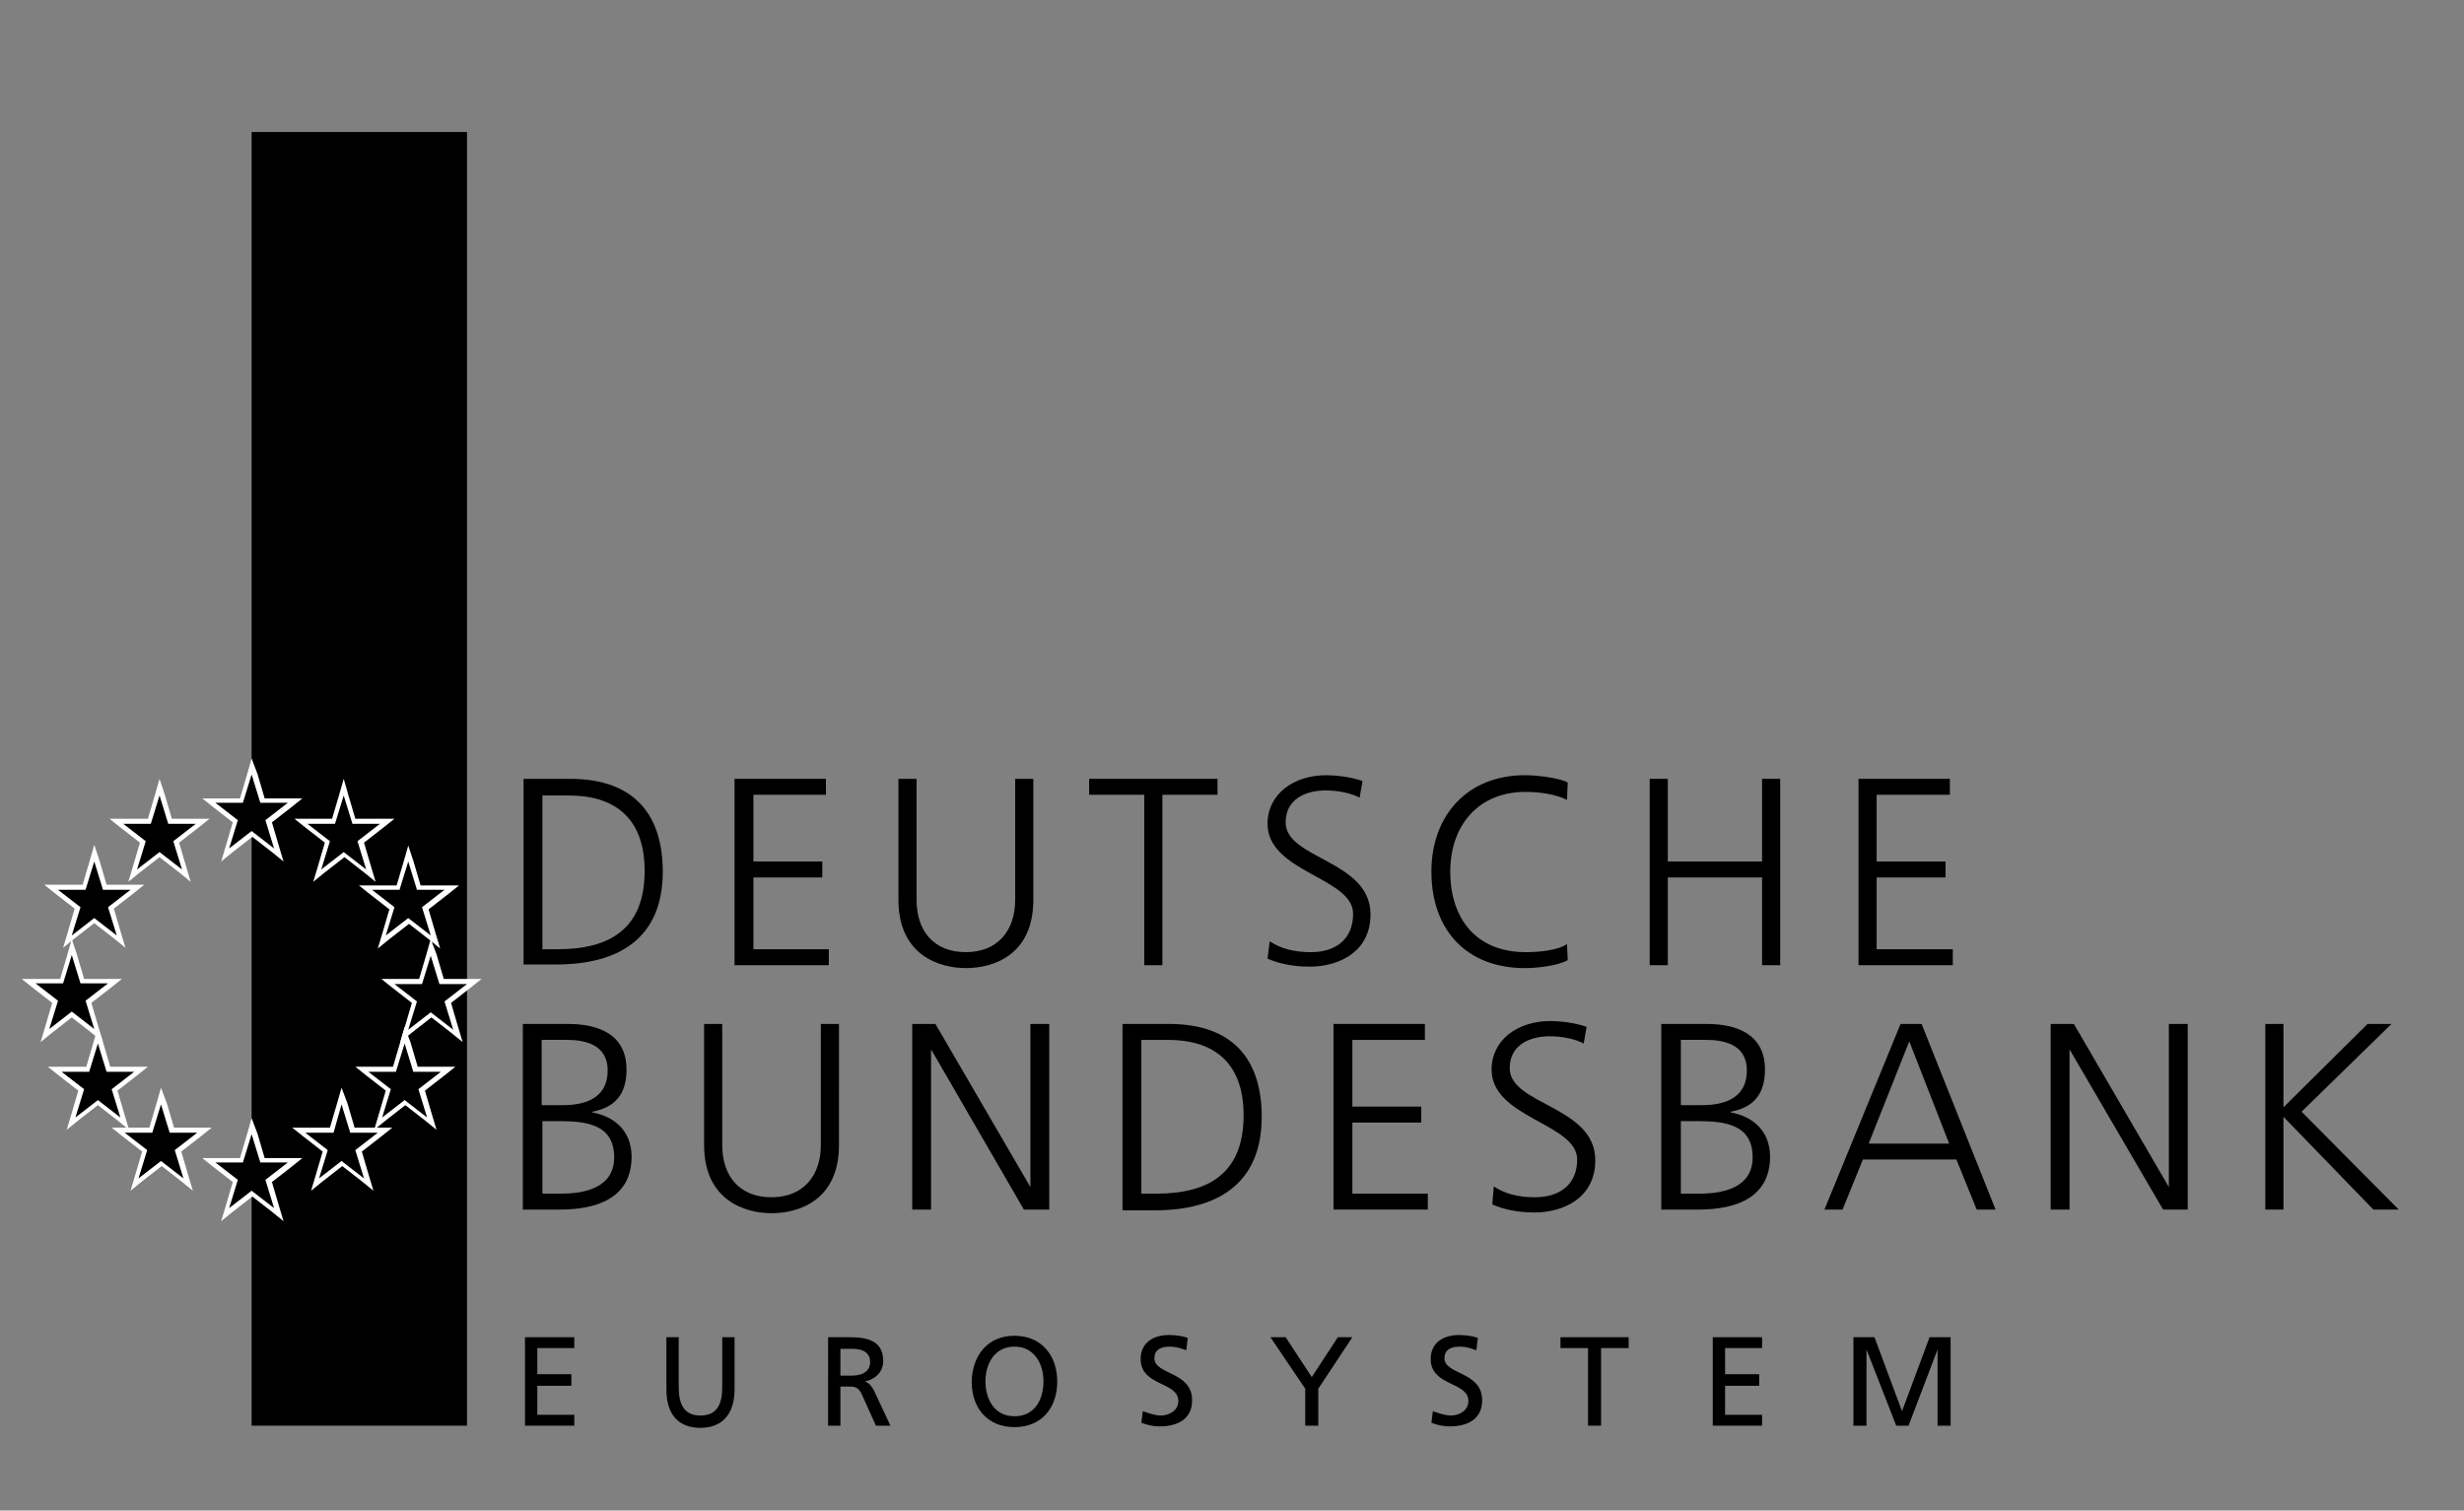 <?xml version="1.0" encoding="utf-8"?>
<!-- Generator: Adobe Illustrator 26.0.1, SVG Export Plug-In . SVG Version: 6.00 Build 0)  -->
<svg version="1.1" id="Ebene_1" xmlns="http://www.w3.org/2000/svg" xmlns:xlink="http://www.w3.org/1999/xlink" x="0px" y="0px"
	 viewBox="0 0 339.8 208.3" style="enable-background:new 0 0 339.8 208.3;" xml:space="preserve">
<rect x="0" y="0" width="339.8" height="208.3" fill="#808080" stroke="none"/>
<style type="text/css">
	.st0{fill:#FFFFFF;}
</style>
<g>
	<rect x="34.7" y="18.2" width="29.7" height="178.4"/>
	<path d="M72.2,107.4h6.4c9.2,0,12.8,5.3,12.8,12.8c0,9.3-6.2,12.8-14.7,12.8h-4.5V107.4 M74.8,130.9h2.1c7.3,0,12-2.9,12-10.8
		c0-7.8-4.7-10.4-10.4-10.4h-3.7V130.9z"/>
	<polygon points="101.3,107.4 113.9,107.4 113.9,109.6 103.9,109.6 103.9,118.8 113.4,118.8 113.4,121 103.9,121 103.9,130.9 
		114.3,130.9 114.3,133.1 101.3,133.1 	"/>
	<path d="M142.5,124.1c0,7.6-5.5,9.4-9.3,9.4c-3.7,0-9.3-1.8-9.3-9.4v-16.7h2.5v16.7c0,4.2,2.3,7.2,6.8,7.2c4.4,0,6.8-3,6.8-7.2
		v-16.7h2.5V124.1"/>
	<polygon points="157.8,109.6 150.2,109.6 150.2,107.4 167.9,107.4 167.9,109.6 160.3,109.6 160.3,133.1 157.8,133.1 	"/>
	<path d="M175.1,129.8c1.5,1,3.3,1.5,5.7,1.5c3.2,0,5.8-1.6,5.8-5.3c0-5-11.8-5.7-11.8-12.4c0-4.1,3.6-6.7,8.1-6.7
		c1.2,0,3.3,0.2,5,0.8l-0.4,2.3c-1.1-0.6-2.9-1-4.7-1c-2.6,0-5.5,1.1-5.5,4.4c0,5.1,11.7,5.2,11.7,12.7c0,5.2-4.4,7.2-8.4,7.2
		c-2.5,0-4.4-0.5-5.8-1.1L175.1,129.8"/>
	<path d="M216.1,110.3c-1.6-0.8-3.9-1.1-5.7-1.1c-6.6,0-10.4,4.7-10.4,11c0,6.5,3.6,11.1,10.4,11.1c1.7,0,4.3-0.2,5.7-1.1l0.1,2.2
		c-1.4,0.8-4.3,1.1-5.9,1.1c-8.1,0-12.9-5.3-12.9-13.3c0-7.8,5-13.3,12.9-13.3c1.5,0,4.5,0.3,5.9,1L216.1,110.3"/>
	<polygon points="227.5,107.4 230,107.4 230,118.8 243,118.8 243,107.4 245.5,107.4 245.5,133.1 243,133.1 243,121 230,121 
		230,133.1 227.5,133.1 	"/>
	<polygon points="256.3,107.4 268.9,107.4 268.9,109.6 258.8,109.6 258.8,118.8 268.3,118.8 268.3,121 258.8,121 258.8,130.9 
		269.3,130.9 269.3,133.1 256.3,133.1 	"/>
	<path d="M72.2,141.2h6.1c4.2,0,8.1,1.4,8.1,6.3c0,3.3-1.5,5.2-4.7,5.8v0.1c3.2,0.6,5.4,2.7,5.4,6.1c0,5.6-4.6,7.3-9.9,7.3h-5.1
		V141.2 M74.8,164.6h2.6c3.4,0,7.3-0.9,7.3-5c0-4.6-3.9-5-7.7-5h-2.2V164.6z M74.8,152.4h2.8c2.7,0,6.2-0.7,6.2-4.8
		c0-3.7-3.4-4.2-5.6-4.2h-3.5V152.4z"/>
	<path d="M115.7,157.9c0,7.6-5.5,9.4-9.3,9.4c-3.7,0-9.3-1.8-9.3-9.4v-16.7h2.5v16.7c0,4.2,2.3,7.2,6.8,7.2c4.4,0,6.8-3,6.8-7.2
		v-16.7h2.5V157.9"/>
	<polygon points="125.8,141.2 129,141.2 142.1,163.7 142.1,163.7 142.1,141.2 144.7,141.2 144.7,166.8 141.2,166.8 128.4,144.7 
		128.4,144.7 128.4,166.8 125.8,166.8 	"/>
	<path d="M154.8,141.2h6.4c9.2,0,12.8,5.3,12.8,12.8c0,9.3-6.2,12.9-14.7,12.9h-4.5V141.2 M157.4,164.6h2.1c7.3,0,12-2.9,12-10.8
		c0-7.8-4.7-10.4-10.4-10.4h-3.7V164.6z"/>
	<polygon points="183.9,141.2 196.5,141.2 196.5,143.4 186.5,143.4 186.5,152.6 196,152.6 196,154.8 186.5,154.8 186.5,164.6 
		196.9,164.6 196.9,166.8 183.9,166.8 	"/>
	<path d="M206,163.6c1.5,1,3.3,1.5,5.7,1.5c3.2,0,5.8-1.6,5.8-5.2c0-5-11.8-5.7-11.8-12.4c0-4.1,3.6-6.7,8.1-6.7
		c1.2,0,3.3,0.2,5,0.8l-0.4,2.3c-1.1-0.6-2.9-1-4.7-1c-2.6,0-5.5,1.1-5.5,4.4c0,5.1,11.8,5.2,11.8,12.7c0,5.2-4.4,7.2-8.4,7.2
		c-2.5,0-4.4-0.5-5.8-1.1L206,163.6"/>
	<path d="M229.2,141.2h6.1c4.2,0,8.1,1.4,8.1,6.3c0,3.3-1.5,5.2-4.7,5.8v0.1c3.2,0.6,5.4,2.7,5.4,6.1c0,5.6-4.6,7.3-9.9,7.3h-5.1
		V141.2 M231.8,164.6h2.6c3.4,0,7.3-0.9,7.3-5c0-4.6-3.9-5-7.7-5h-2.2V164.6z M231.9,152.4h2.8c2.7,0,6.2-0.7,6.2-4.8
		c0-3.7-3.4-4.2-5.6-4.2h-3.5V152.4z"/>
	<path d="M262.1,141.2h2.9l10.2,25.6h-2.6l-2.8-6.9h-12.9l-2.8,6.9h-2.5L262.1,141.2z M263.3,143.6l-5.6,14.1h11.1L263.3,143.6z"/>
	<polygon points="282.8,141.2 286,141.2 299.1,163.7 299.1,163.7 299.1,141.2 301.7,141.2 301.7,166.8 298.3,166.8 285.4,144.7 
		285.4,144.7 285.4,166.8 282.8,166.8 	"/>
	<polygon points="312.4,141.2 314.9,141.2 314.9,152.7 326.5,141.2 329.8,141.2 317.4,153.3 330.8,166.8 327.3,166.8 314.9,154 
		314.9,166.8 312.4,166.8 	"/>
	<polygon points="34.7,115 31,117.8 32.4,113.2 28.7,110.4 33.3,110.4 34.7,105.7 36.1,110.4 40.6,110.4 37,113.2 38.4,117.8 	"/>
	<path class="st0" d="M34.7,106.8l1.2,3.9h3.8l-3.1,2.4l1.2,3.9l-3.1-2.4l-3.1,2.4l1.2-3.9l-3.1-2.4h3.8L34.7,106.8z M34.7,104.6
		l-0.6,2.1l-1,3.4h-3.3h-1.9l1.5,1.2l2.7,2.1l-1,3.4l-0.6,2l1.6-1.3l2.7-2.1l2.7,2.1l1.6,1.3l-0.6-2l-1-3.4l2.7-2.1l1.5-1.2h-1.9
		h-3.3l-1-3.4L34.7,104.6z"/>
	<polygon points="19.7,116.1 16.1,113.2 20.6,113.2 22,108.6 23.4,113.2 27.9,113.2 24.3,116.1 25.7,120.7 22,117.8 18.3,120.7 	"/>
	<path class="st0" d="M22,109.7l1.2,3.9H27l-3.1,2.4l1.2,3.9l-3.1-2.4l-3.1,2.4l1.2-3.9l-3.1-2.4h3.8L22,109.7z M22,107.4l-0.6,2.1
		l-1,3.4H17h-1.9l1.5,1.2l2.7,2.1l-1,3.4l-0.6,2l1.6-1.3l2.7-2.1l2.7,2.1l1.6,1.3l-0.6-2l-1-3.4l2.7-2.1l1.5-1.2H27h-3.3l-1-3.4
		L22,107.4z"/>
	<polygon points="13,127 9.3,129.8 10.8,125.2 7.1,122.3 11.6,122.3 13,117.7 14.5,122.3 19,122.3 15.3,125.2 16.7,129.8 	"/>
	<path class="st0" d="M13,118.8l1.2,3.9H18l-3.1,2.4l1.2,3.9l-3.1-2.4l-3.1,2.4l1.2-3.9l-3.1-2.4h3.8L13,118.8z M13,116.5l-0.6,2.1
		l-1,3.4H8.1H6.1l1.5,1.2l2.7,2.1l-1,3.4l-0.6,2l1.6-1.3l2.7-2.1l2.7,2.1l1.6,1.3l-0.6-2l-1-3.4l2.7-2.1l1.5-1.2H18h-3.3l-1-3.4
		L13,116.5z"/>
	<polygon points="9.9,139.9 6.2,142.7 7.6,138.1 4,135.3 8.5,135.3 9.9,130.6 11.3,135.3 15.9,135.3 12.2,138.1 13.6,142.7 	"/>
	<path class="st0" d="M9.9,131.7l1.2,3.9h3.8l-3.1,2.4l1.2,3.9l-3.1-2.4l-3.1,2.4L8,138l-3.1-2.4h3.8L9.9,131.7z M9.9,129.5
		l-0.6,2.1l-1,3.4H4.9H3l1.5,1.2l2.7,2.1l-1,3.4l-0.6,2l1.6-1.3l2.7-2.1l2.7,2.1l1.6,1.3l-0.6-2l-1-3.4l2.7-2.1l1.5-1.2h-1.9h-3.3
		l-1-3.4L9.9,129.5z"/>
	<polygon points="13.5,152 9.8,154.9 11.3,150.3 7.6,147.4 12.1,147.4 13.5,142.8 15,147.4 19.5,147.4 15.8,150.3 17.2,154.9 	"/>
	<path class="st0" d="M13.5,143.9l1.2,3.9h3.8l-3.1,2.4l1.2,3.9l-3.1-2.4l-3.1,2.4l1.2-3.9l-3.1-2.4h3.8L13.5,143.9z M13.5,141.6
		l-0.6,2.1l-1,3.4H8.6H6.6l1.5,1.2l2.7,2.1l-1,3.4l-0.6,2l1.6-1.3l2.7-2.1l2.7,2.1l1.6,1.3l-0.6-2l-1-3.4l2.7-2.1l1.5-1.2h-1.9h-3.3
		l-1-3.4L13.5,141.6z"/>
	<polygon points="22.2,160.5 18.5,163.3 19.9,158.7 16.2,155.9 20.8,155.9 22.2,151.2 23.6,155.9 28.1,155.9 24.5,158.7 25.9,163.3 
			"/>
	<path class="st0" d="M22.2,152.3l1.2,3.9h3.8l-3.1,2.4l1.2,3.9l-3.1-2.4l-3.1,2.4l1.2-3.9l-3.1-2.4H21L22.2,152.3z M22.2,150
		l-0.6,2.1l-1,3.4h-3.3h-1.9l1.5,1.2l2.7,2.1l-1,3.4l-0.6,2l1.6-1.3l2.7-2.1l2.7,2.1l1.6,1.3l-0.6-2l-1-3.4l2.7-2.1l1.5-1.2h-1.9
		h-3.3l-1-3.4L22.2,150z"/>
	<polygon points="34.7,164.6 31,167.4 32.4,162.8 28.7,160 33.2,160 34.7,155.3 36.1,160 40.6,160 36.9,162.8 38.4,167.4 	"/>
	<path class="st0" d="M34.7,156.4l1.2,3.9h3.8l-3.1,2.4l1.2,3.9l-3.1-2.4l-3.1,2.4l1.2-3.9l-3.1-2.4h3.8L34.7,156.4z M34.7,154.2
		l-0.6,2.1l-1,3.4h-3.3h-1.9l1.5,1.2l2.7,2.1l-1,3.4l-0.6,2l1.6-1.3l2.7-2.1l2.7,2.1l1.6,1.3l-0.6-2l-1-3.4l2.7-2.1l1.5-1.2h-1.9
		h-3.3l-1-3.4L34.7,154.2z"/>
	<polygon points="47.1,160.5 43.5,163.3 44.9,158.7 41.2,155.9 45.7,155.9 47.1,151.2 48.6,155.9 53.1,155.9 49.4,158.7 50.8,163.3 
			"/>
	<path class="st0" d="M47.1,152.3l1.2,3.9h3.8l-3.1,2.4l1.2,3.9l-3.1-2.4l-3.1,2.4l1.2-3.9l-3.1-2.4H46L47.1,152.3z M47.1,150
		l-0.6,2.1l-1,3.4h-3.3h-1.9l1.5,1.2l2.7,2.1l-1,3.4l-0.6,2l1.6-1.3l2.7-2.1l2.7,2.1l1.6,1.3l-0.6-2l-1-3.4l2.7-2.1l1.5-1.2h-1.9
		h-3.3l-1-3.4L47.1,150z"/>
	<polygon points="55.8,152.1 52.1,154.9 53.5,150.3 49.9,147.4 54.4,147.4 55.8,142.8 57.2,147.4 61.7,147.4 58.1,150.3 59.5,154.9 
			"/>
	<path class="st0" d="M55.8,143.9l1.2,3.9h3.8l-3.1,2.4l1.2,3.9l-3.1-2.4l-3.1,2.4l1.2-3.9l-3.1-2.4h3.8L55.8,143.9z M55.8,141.6
		l-0.6,2.1l-1,3.4h-3.3h-1.9l1.5,1.2l2.7,2.1l-1,3.4l-0.6,2l1.6-1.3l2.7-2.1l2.7,2.1l1.6,1.3l-0.6-2l-1-3.4l2.7-2.1l1.5-1.2h-1.9
		h-3.3l-1-3.4L55.8,141.6z"/>
	<polygon points="59.4,139.9 55.7,142.8 57.2,138.1 53.5,135.3 58,135.3 59.4,130.6 60.9,135.3 65.4,135.3 61.7,138.1 63.1,142.8 	
		"/>
	<path class="st0" d="M59.4,131.8l1.2,3.9h3.8l-3.1,2.4l1.2,3.9l-3.1-2.4l-3.1,2.4l1.2-3.9l-3.1-2.4h3.8L59.4,131.8z M59.4,129.5
		l-0.6,2.1l-1,3.4h-3.3h-1.9l1.5,1.2l2.7,2.1l-1,3.4l-0.6,2l1.6-1.3l2.7-2.1l2.7,2.1l1.6,1.3l-0.6-2l-1-3.4l2.7-2.1l1.5-1.2h-1.9
		h-3.3l-1-3.4L59.4,129.5z"/>
	<polygon points="56.3,127 52.6,129.8 54,125.2 50.4,122.4 54.9,122.4 56.3,117.7 57.7,122.4 62.3,122.4 58.6,125.2 60,129.8 	"/>
	<path class="st0" d="M56.3,118.8l1.2,3.9h3.8l-3.1,2.4l1.2,3.9l-3.1-2.4l-3.1,2.4l1.2-3.9l-3.1-2.4h3.8L56.3,118.8z M56.3,116.6
		l-0.6,2.1l-1,3.4h-3.3h-1.9l1.5,1.2l2.7,2.1l-1,3.4l-0.6,2l1.6-1.3l2.7-2.1l2.7,2.1l1.6,1.3l-0.6-2l-1-3.4l2.7-2.1l1.5-1.2h-1.9H58
		l-1-3.4L56.3,116.6z"/>
	<polygon points="47.4,117.9 43.7,120.7 45.1,116.1 41.4,113.2 45.9,113.2 47.4,108.6 48.8,113.2 53.3,113.2 49.6,116.1 51.1,120.7 
			"/>
	<path class="st0" d="M47.4,109.7l1.2,3.9h3.8l-3.1,2.4l1.2,3.9l-3.1-2.4l-3.1,2.4l1.2-3.9l-3.1-2.4h3.8L47.4,109.7z M47.4,107.4
		l-0.6,2.1l-1,3.4h-3.3h-1.9l1.5,1.2l2.7,2.1l-1,3.4l-0.6,2l1.6-1.3l2.7-2.1l2.7,2.1l1.6,1.3l-0.6-2l-1-3.4l2.7-2.1l1.5-1.2h-1.9H49
		l-1-3.4L47.4,107.4z"/>
	<polygon points="72.4,184.4 79.2,184.4 79.2,185.9 74.1,185.9 74.1,189.5 78.8,189.5 78.8,191.1 74.1,191.1 74.1,195.1 79.2,195.1 
		79.2,196.6 72.4,196.6 	"/>
	<path d="M101.3,191.6c0,3.4-1.7,5.3-4.7,5.3c-3,0-4.7-1.8-4.7-5.3v-7.2h1.7v6.9c0,2.3,0.7,3.9,3,3.9c2.3,0,3-1.6,3-3.9v-6.9h1.7
		V191.6"/>
	<path d="M114.1,184.4h3c2.4,0,4.7,0.4,4.7,3.3c0,1.5-1.1,2.5-2.5,2.8v0c0.5,0.2,0.8,0.5,1.2,1.2l2.3,4.9h-2l-1.9-4.2
		c-0.5-1.2-1.1-1.2-2-1.2h-1v5.4h-1.7V184.4 M115.9,189.7h1.5c1.7,0,2.6-0.7,2.6-1.9c0-1.1-0.8-1.8-2.4-1.8h-1.7V189.7z"/>
	<path d="M139.9,184.2c3.7,0,5.9,2.7,5.9,6.3c0,3.7-2.2,6.3-5.9,6.3c-3.7,0-5.9-2.6-5.9-6.3C134.1,186.9,136.2,184.2,139.9,184.2
		 M139.9,195.3c2.8,0,4-2.3,4-4.8c0-2.5-1.3-4.8-4-4.8c-2.7,0-4,2.3-4,4.8C135.9,192.9,137.1,195.3,139.9,195.3"/>
	<path d="M163.6,186.2c-0.9-0.3-1.4-0.5-2.3-0.5c-1,0-2.1,0.3-2.1,1.6c0,2.3,5.2,1.8,5.2,5.8c0,2.6-2,3.6-4.5,3.6
		c-0.9,0-1.7-0.2-2.5-0.5l0.2-1.6c0.6,0.2,1.6,0.6,2.5,0.6c1,0,2.4-0.6,2.4-2c0-2.7-5.2-2-5.2-5.8c0-2.2,1.7-3.3,3.9-3.3
		c0.8,0,1.8,0.1,2.6,0.4L163.6,186.2"/>
	<polygon points="180,191.5 175.2,184.4 177.3,184.4 180.9,189.9 184.5,184.4 186.5,184.4 181.8,191.5 181.8,196.6 180,196.6 	"/>
	<path d="M203.6,186.2c-0.9-0.3-1.4-0.5-2.3-0.5c-1,0-2.1,0.3-2.1,1.6c0,2.3,5.2,1.8,5.2,5.8c0,2.6-2,3.6-4.5,3.6
		c-0.9,0-1.7-0.2-2.5-0.5l0.2-1.6c0.6,0.2,1.6,0.6,2.5,0.6c1,0,2.4-0.6,2.4-2c0-2.7-5.2-2-5.2-5.8c0-2.2,1.7-3.3,3.9-3.3
		c0.8,0,1.8,0.1,2.6,0.4L203.6,186.2"/>
	<polygon points="219,185.9 215.2,185.9 215.2,184.4 224.6,184.4 224.6,185.9 220.8,185.9 220.8,196.6 219,196.6 	"/>
	<polygon points="236.2,184.4 243,184.4 243,185.9 237.9,185.9 237.9,189.5 242.6,189.5 242.6,191.1 237.9,191.1 237.9,195.1 
		243,195.1 243,196.6 236.2,196.6 	"/>
	<polygon points="255.6,184.4 258.5,184.4 262.3,194.6 266.1,184.4 269,184.4 269,196.6 267.2,196.6 267.2,186.1 267.2,186.1 
		263.2,196.6 261.5,196.6 257.4,186.1 257.4,186.1 257.4,196.6 255.6,196.6 	"/>
</g>
</svg>
